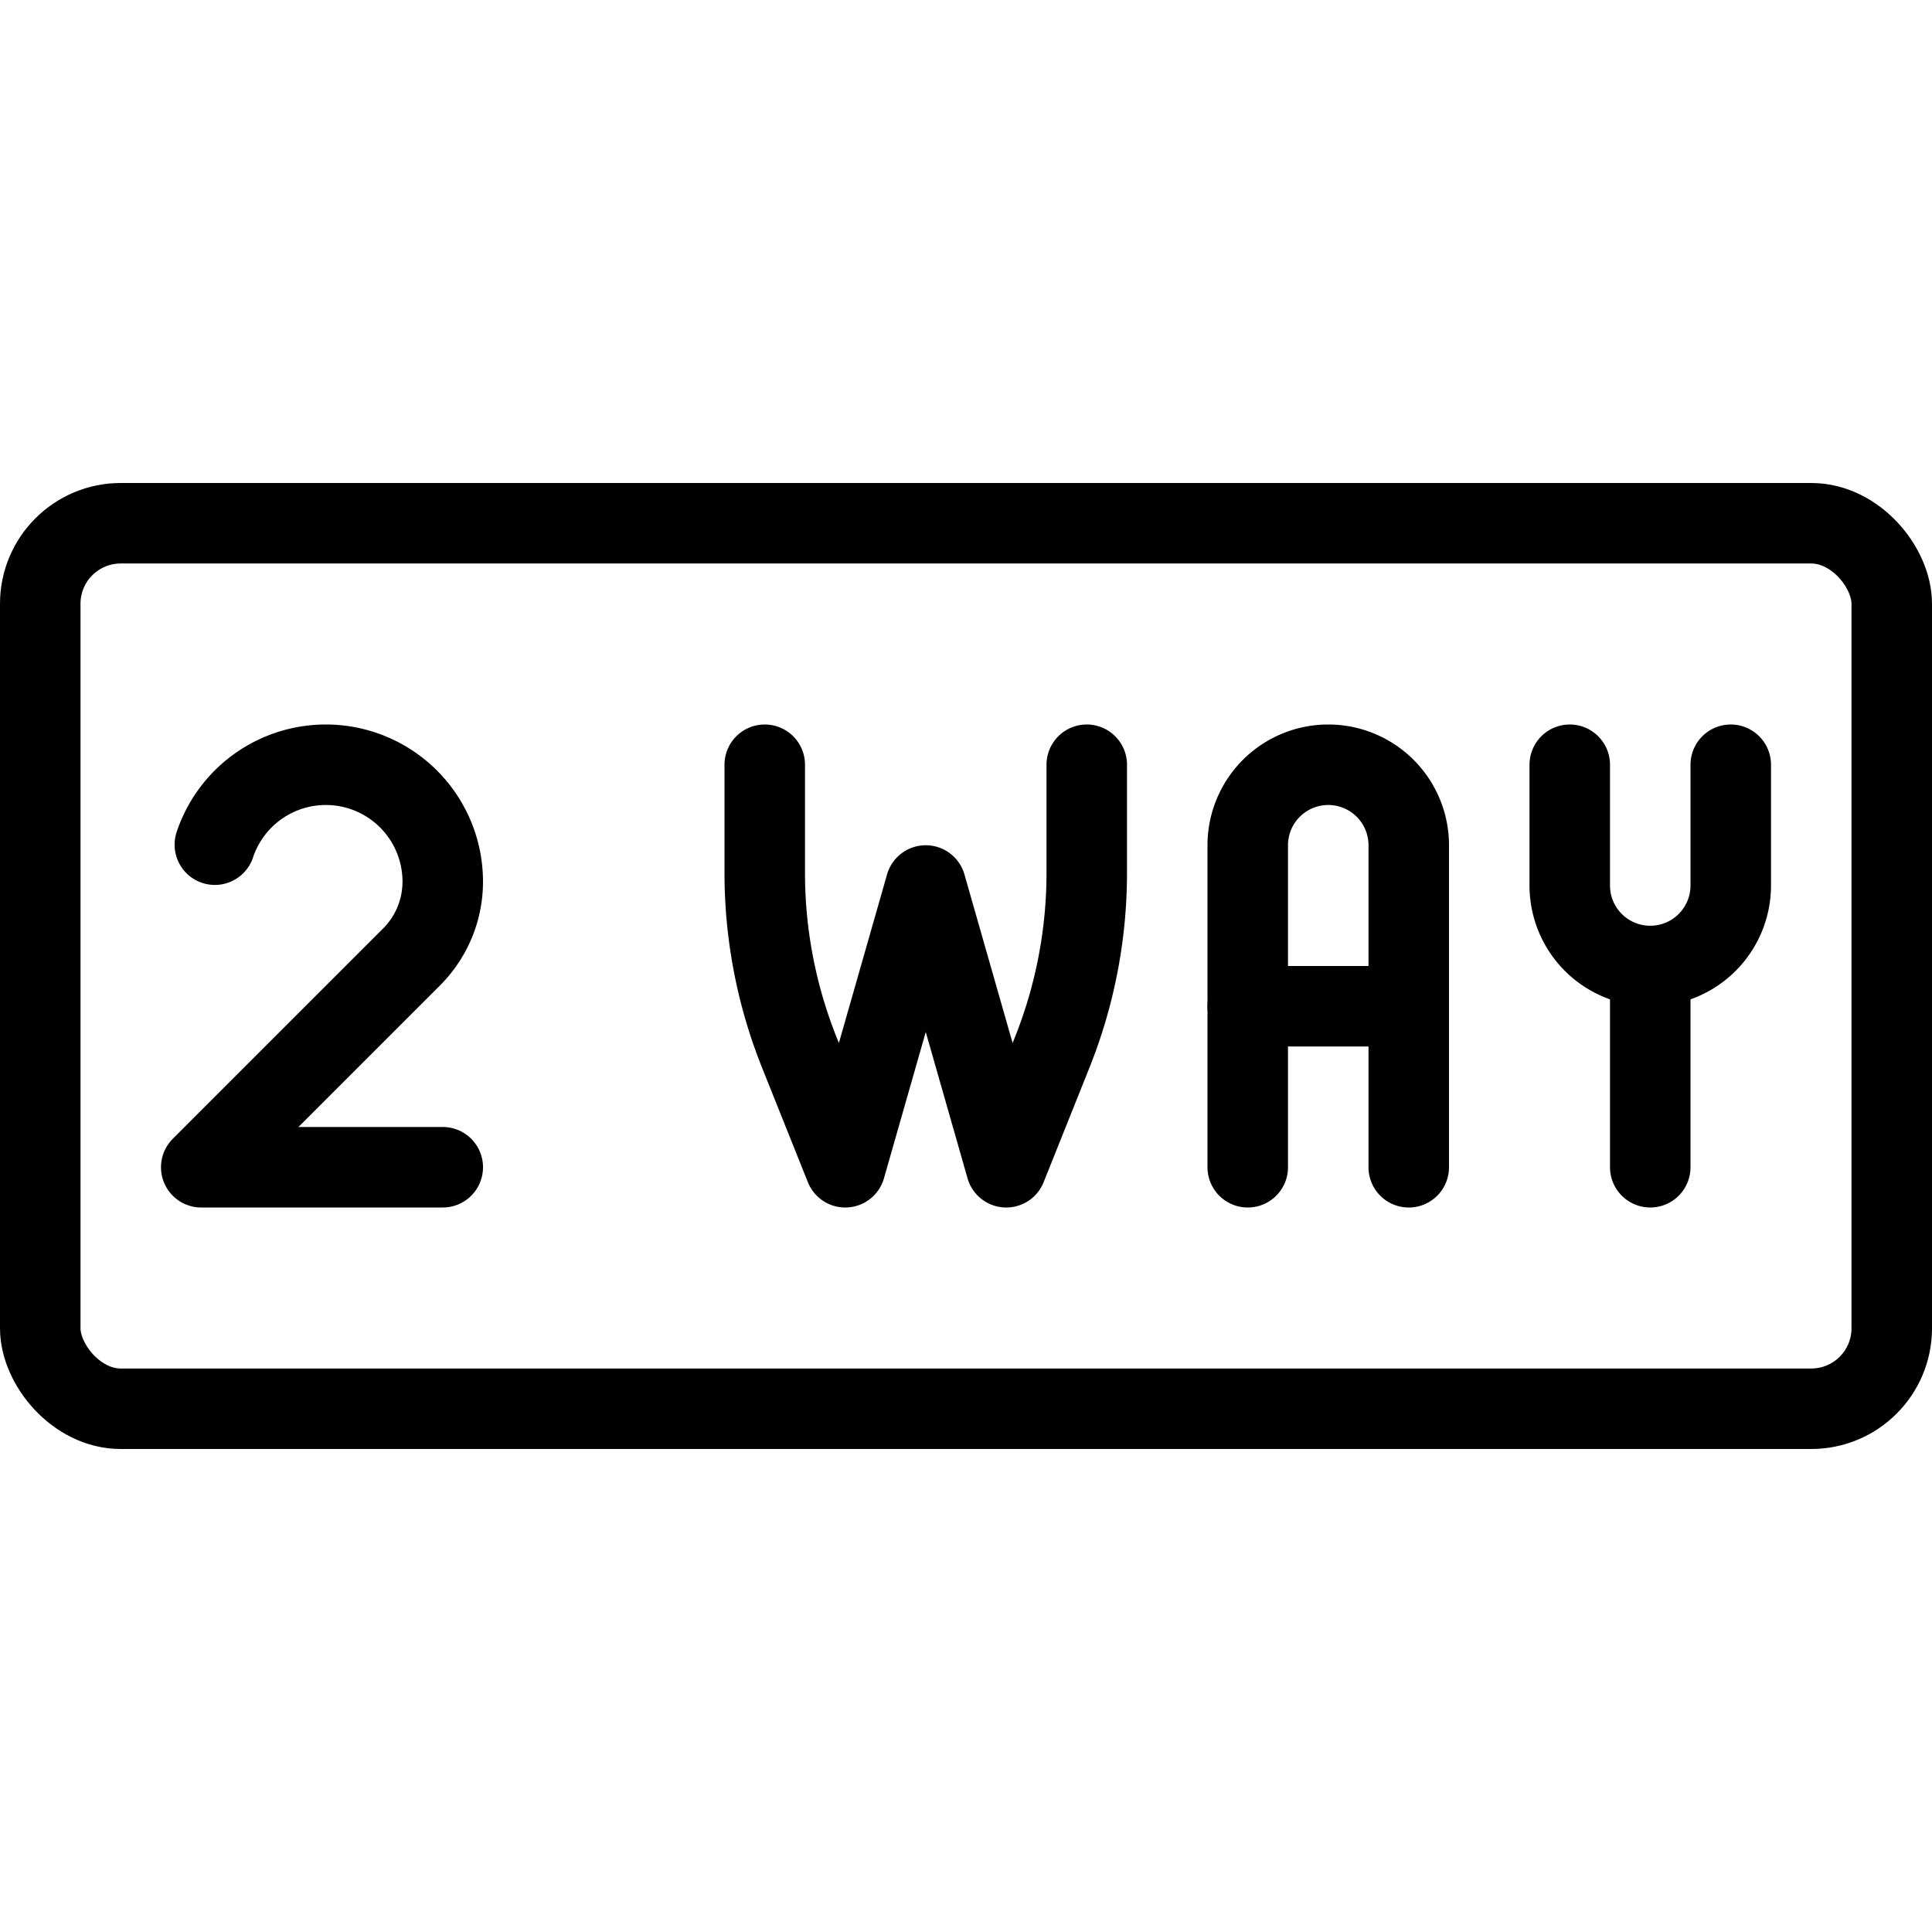 <svg xmlns="http://www.w3.org/2000/svg" viewBox="0 0 24 24"><g transform="matrix(1,0,0,1,0,0)"><defs><style>.a{fill:none;stroke:#000000;stroke-linecap:round;stroke-linejoin:round;}</style></defs><title>road-sign-2-way</title><path class="a" d="M9.5,9.5v1.345a6.01,6.01,0,0,0,.429,2.228L10.5,14.5l1-3.5,1,3.5.571-1.427a6.01,6.01,0,0,0,.429-2.228V9.5"></path><path class="a" d="M15.5,14.5v-4a1,1,0,0,1,2,0v4"></path><line class="a" x1="15.5" y1="12.5" x2="17.5" y2="12.5"></line><path class="a" d="M19.5,9.5V11a1,1,0,0,0,2,0V9.5"></path><line class="a" x1="20.5" y1="12" x2="20.5" y2="14.5"></line><rect class="a" x="0.5" y="6.5" width="23" height="11" rx="1" ry="1"></rect><path class="a" d="M2.669,10.493A1.453,1.453,0,0,1,4.047,9.5h0A1.452,1.452,0,0,1,5.5,10.953h0a1.321,1.321,0,0,1-.387.934L2.5,14.5h3"></path></g></svg>